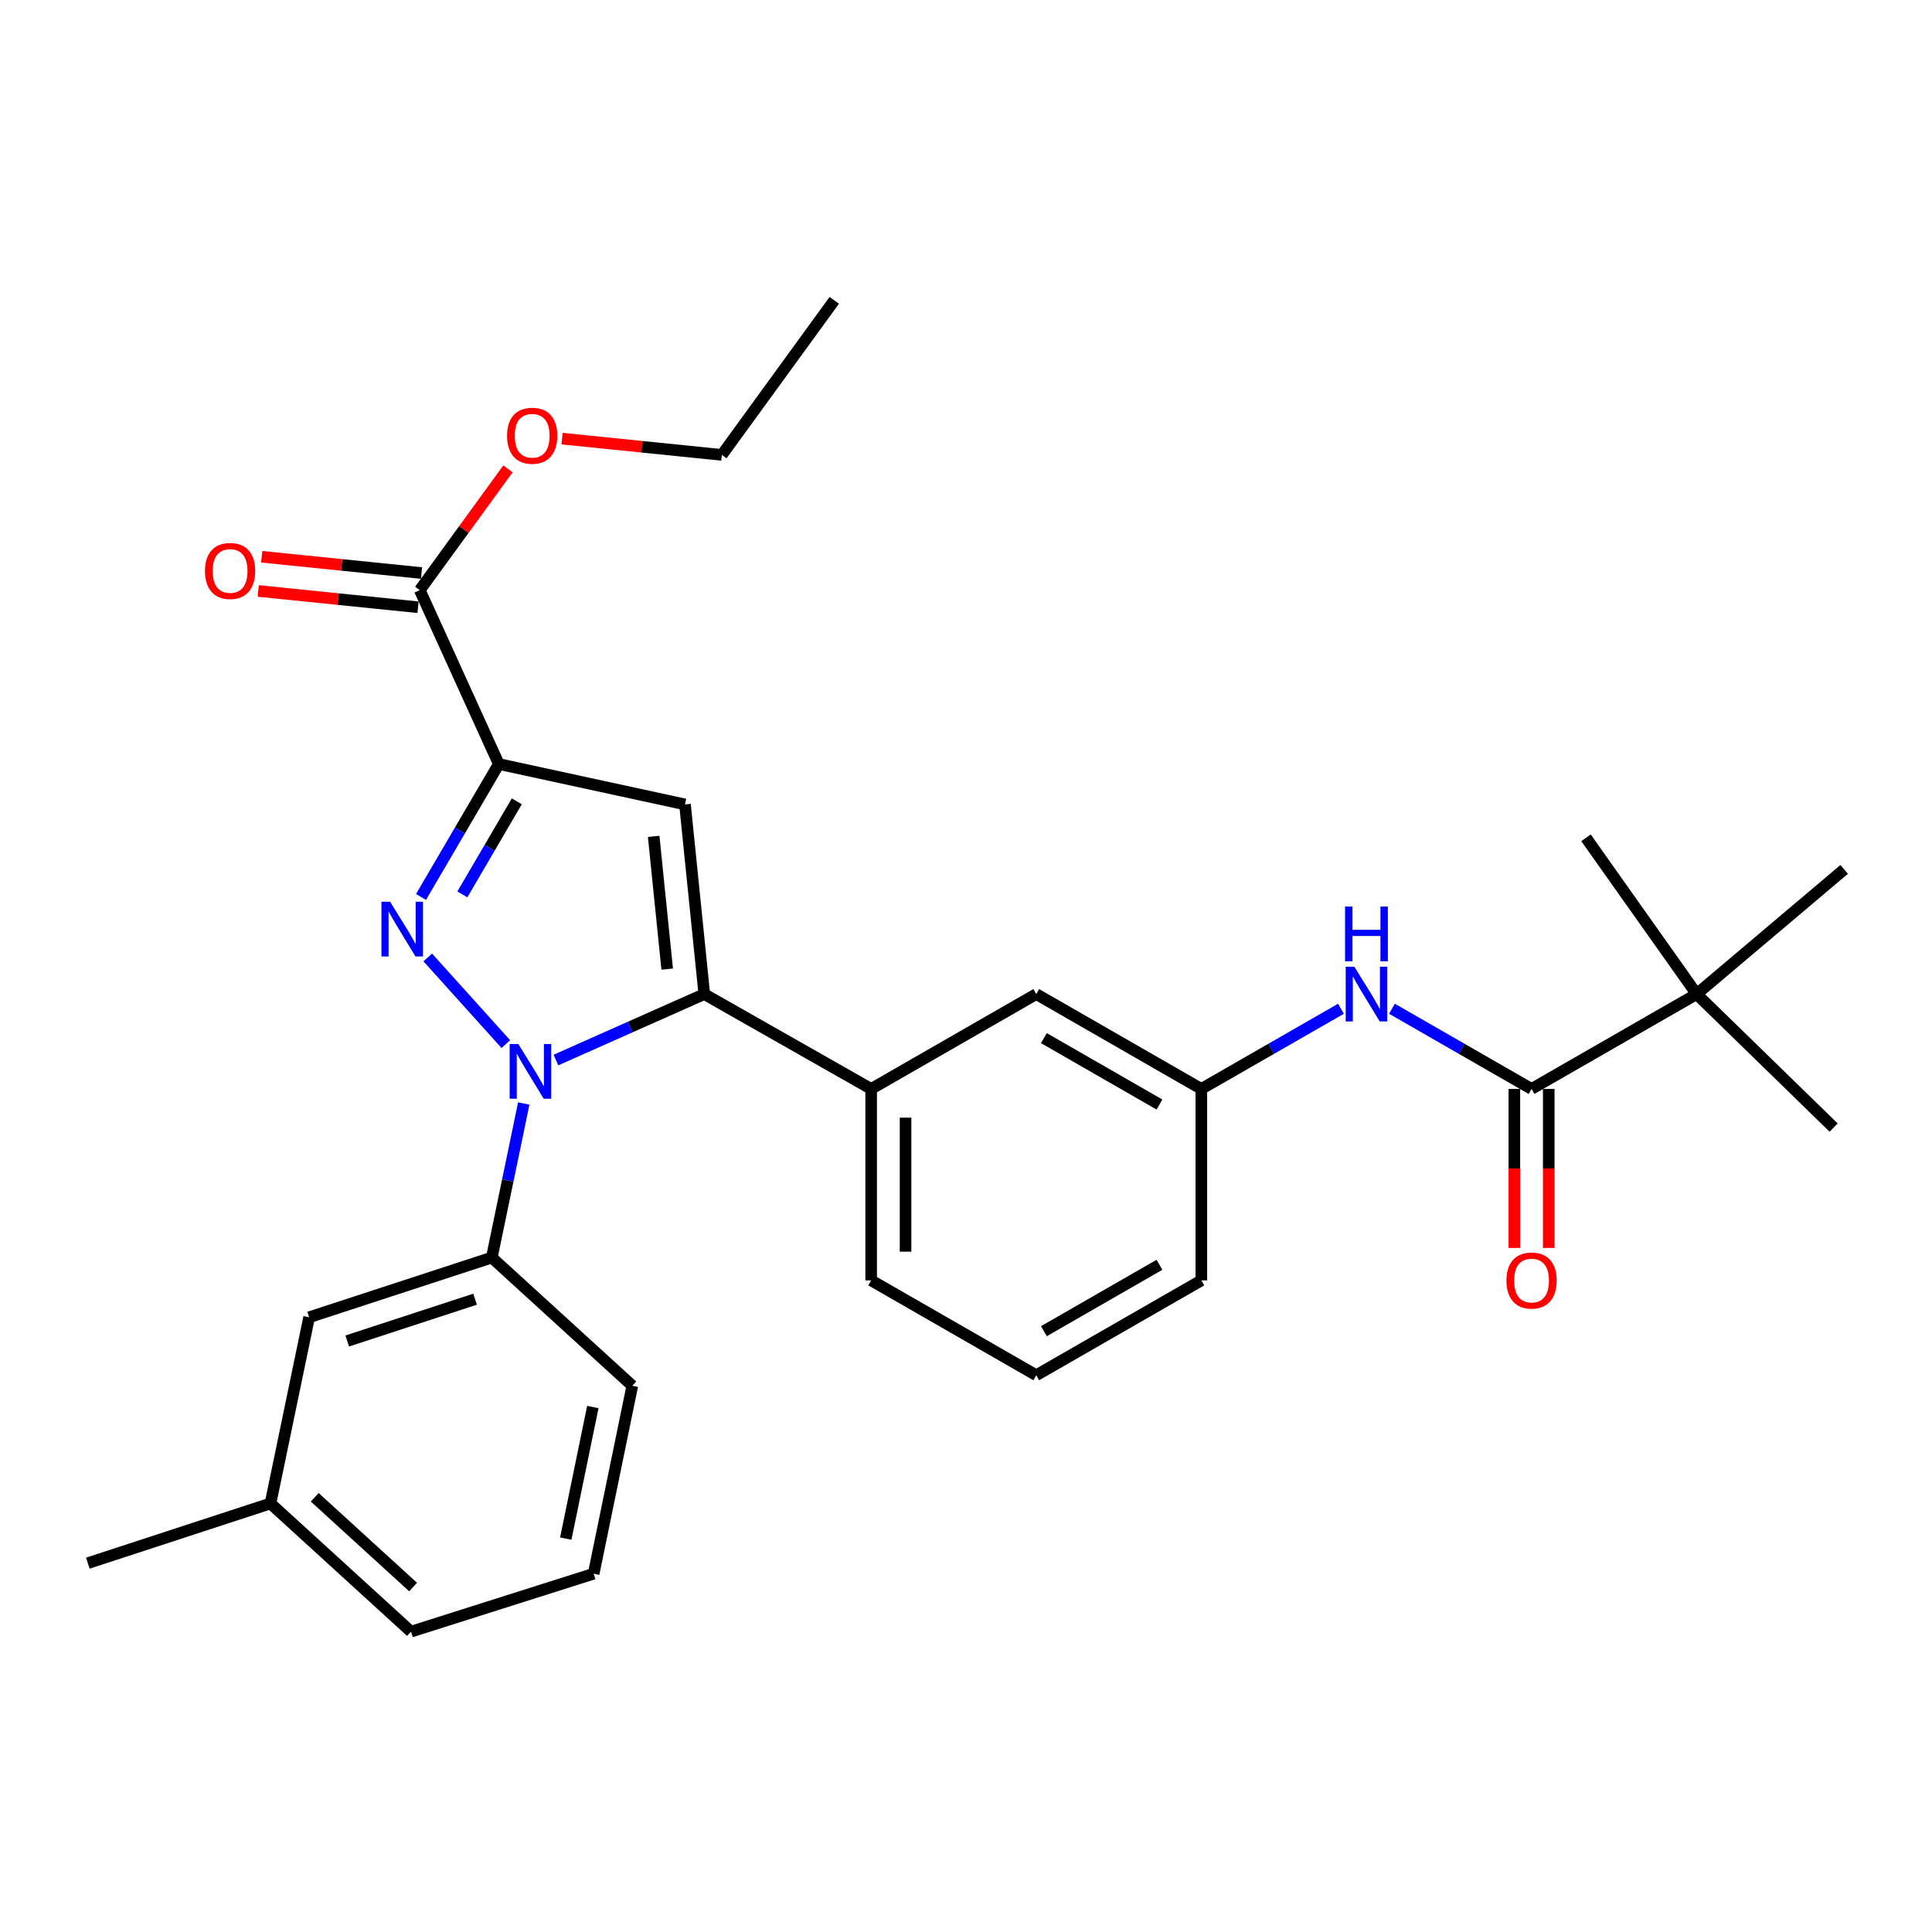<?xml version='1.0' encoding='iso-8859-1'?>
<svg version='1.1' baseProfile='full'
              xmlns='http://www.w3.org/2000/svg'
                      xmlns:rdkit='http://www.rdkit.org/xml'
                      xmlns:xlink='http://www.w3.org/1999/xlink'
                  xml:space='preserve'
width='1000px' height='1000px' viewBox='0 0 1000 1000'>
<!-- END OF HEADER -->
<rect style='opacity:1.0;fill:#FFFFFF;stroke:none' width='1000' height='1000' x='0' y='0'> </rect>
<path class='bond-0' d='M 720.48,522.128 L 756.604,542.88' style='fill:none;fill-rule:evenodd;stroke:#0000FF;stroke-width:6px;stroke-linecap:butt;stroke-linejoin:miter;stroke-opacity:1' />
<path class='bond-0' d='M 756.604,542.88 L 792.728,563.631' style='fill:none;fill-rule:evenodd;stroke:#000000;stroke-width:6px;stroke-linecap:butt;stroke-linejoin:miter;stroke-opacity:1' />
<path class='bond-1' d='M 694.073,522.128 L 657.944,542.88' style='fill:none;fill-rule:evenodd;stroke:#0000FF;stroke-width:6px;stroke-linecap:butt;stroke-linejoin:miter;stroke-opacity:1' />
<path class='bond-1' d='M 657.944,542.88 L 621.815,563.631' style='fill:none;fill-rule:evenodd;stroke:#000000;stroke-width:6px;stroke-linecap:butt;stroke-linejoin:miter;stroke-opacity:1' />
<path class='bond-2' d='M 783.83,563.631 L 783.83,604.78' style='fill:none;fill-rule:evenodd;stroke:#000000;stroke-width:6px;stroke-linecap:butt;stroke-linejoin:miter;stroke-opacity:1' />
<path class='bond-2' d='M 783.83,604.78 L 783.83,645.929' style='fill:none;fill-rule:evenodd;stroke:#FF0000;stroke-width:6px;stroke-linecap:butt;stroke-linejoin:miter;stroke-opacity:1' />
<path class='bond-2' d='M 801.626,563.631 L 801.626,604.78' style='fill:none;fill-rule:evenodd;stroke:#000000;stroke-width:6px;stroke-linecap:butt;stroke-linejoin:miter;stroke-opacity:1' />
<path class='bond-2' d='M 801.626,604.78 L 801.626,645.929' style='fill:none;fill-rule:evenodd;stroke:#FF0000;stroke-width:6px;stroke-linecap:butt;stroke-linejoin:miter;stroke-opacity:1' />
<path class='bond-3' d='M 792.728,563.631 L 878.18,514.543' style='fill:none;fill-rule:evenodd;stroke:#000000;stroke-width:6px;stroke-linecap:butt;stroke-linejoin:miter;stroke-opacity:1' />
<path class='bond-4' d='M 536.364,711.815 L 621.815,662.727' style='fill:none;fill-rule:evenodd;stroke:#000000;stroke-width:6px;stroke-linecap:butt;stroke-linejoin:miter;stroke-opacity:1' />
<path class='bond-4' d='M 540.317,689.02 L 600.133,654.659' style='fill:none;fill-rule:evenodd;stroke:#000000;stroke-width:6px;stroke-linecap:butt;stroke-linejoin:miter;stroke-opacity:1' />
<path class='bond-5' d='M 536.364,711.815 L 450.912,662.727' style='fill:none;fill-rule:evenodd;stroke:#000000;stroke-width:6px;stroke-linecap:butt;stroke-linejoin:miter;stroke-opacity:1' />
<path class='bond-6' d='M 621.815,662.727 L 621.815,563.631' style='fill:none;fill-rule:evenodd;stroke:#000000;stroke-width:6px;stroke-linecap:butt;stroke-linejoin:miter;stroke-opacity:1' />
<path class='bond-7' d='M 621.815,563.631 L 536.364,514.543' style='fill:none;fill-rule:evenodd;stroke:#000000;stroke-width:6px;stroke-linecap:butt;stroke-linejoin:miter;stroke-opacity:1' />
<path class='bond-7' d='M 600.133,571.7 L 540.317,537.338' style='fill:none;fill-rule:evenodd;stroke:#000000;stroke-width:6px;stroke-linecap:butt;stroke-linejoin:miter;stroke-opacity:1' />
<path class='bond-8' d='M 536.364,514.543 L 450.912,563.631' style='fill:none;fill-rule:evenodd;stroke:#000000;stroke-width:6px;stroke-linecap:butt;stroke-linejoin:miter;stroke-opacity:1' />
<path class='bond-9' d='M 450.912,563.631 L 450.912,662.727' style='fill:none;fill-rule:evenodd;stroke:#000000;stroke-width:6px;stroke-linecap:butt;stroke-linejoin:miter;stroke-opacity:1' />
<path class='bond-9' d='M 468.708,578.496 L 468.708,647.862' style='fill:none;fill-rule:evenodd;stroke:#000000;stroke-width:6px;stroke-linecap:butt;stroke-linejoin:miter;stroke-opacity:1' />
<path class='bond-10' d='M 450.912,563.631 L 364.541,514.543' style='fill:none;fill-rule:evenodd;stroke:#000000;stroke-width:6px;stroke-linecap:butt;stroke-linejoin:miter;stroke-opacity:1' />
<path class='bond-11' d='M 364.541,514.543 L 354.545,416.368' style='fill:none;fill-rule:evenodd;stroke:#000000;stroke-width:6px;stroke-linecap:butt;stroke-linejoin:miter;stroke-opacity:1' />
<path class='bond-11' d='M 345.337,501.62 L 338.34,432.897' style='fill:none;fill-rule:evenodd;stroke:#000000;stroke-width:6px;stroke-linecap:butt;stroke-linejoin:miter;stroke-opacity:1' />
<path class='bond-12' d='M 364.541,514.543 L 326.142,531.61' style='fill:none;fill-rule:evenodd;stroke:#000000;stroke-width:6px;stroke-linecap:butt;stroke-linejoin:miter;stroke-opacity:1' />
<path class='bond-12' d='M 326.142,531.61 L 287.744,548.677' style='fill:none;fill-rule:evenodd;stroke:#0000FF;stroke-width:6px;stroke-linecap:butt;stroke-linejoin:miter;stroke-opacity:1' />
<path class='bond-13' d='M 354.545,416.368 L 258.179,395.457' style='fill:none;fill-rule:evenodd;stroke:#000000;stroke-width:6px;stroke-linecap:butt;stroke-linejoin:miter;stroke-opacity:1' />
<path class='bond-14' d='M 258.179,395.457 L 238.047,429.865' style='fill:none;fill-rule:evenodd;stroke:#000000;stroke-width:6px;stroke-linecap:butt;stroke-linejoin:miter;stroke-opacity:1' />
<path class='bond-14' d='M 238.047,429.865 L 217.914,464.274' style='fill:none;fill-rule:evenodd;stroke:#0000FF;stroke-width:6px;stroke-linecap:butt;stroke-linejoin:miter;stroke-opacity:1' />
<path class='bond-14' d='M 267.499,414.767 L 253.407,438.852' style='fill:none;fill-rule:evenodd;stroke:#000000;stroke-width:6px;stroke-linecap:butt;stroke-linejoin:miter;stroke-opacity:1' />
<path class='bond-14' d='M 253.407,438.852 L 239.314,462.938' style='fill:none;fill-rule:evenodd;stroke:#0000FF;stroke-width:6px;stroke-linecap:butt;stroke-linejoin:miter;stroke-opacity:1' />
<path class='bond-15' d='M 258.179,395.457 L 217.277,305.458' style='fill:none;fill-rule:evenodd;stroke:#000000;stroke-width:6px;stroke-linecap:butt;stroke-linejoin:miter;stroke-opacity:1' />
<path class='bond-16' d='M 221.399,495.576 L 261.817,540.426' style='fill:none;fill-rule:evenodd;stroke:#0000FF;stroke-width:6px;stroke-linecap:butt;stroke-linejoin:miter;stroke-opacity:1' />
<path class='bond-17' d='M 271.094,571.166 L 262.822,611.039' style='fill:none;fill-rule:evenodd;stroke:#0000FF;stroke-width:6px;stroke-linecap:butt;stroke-linejoin:miter;stroke-opacity:1' />
<path class='bond-17' d='M 262.822,611.039 L 254.55,650.912' style='fill:none;fill-rule:evenodd;stroke:#000000;stroke-width:6px;stroke-linecap:butt;stroke-linejoin:miter;stroke-opacity:1' />
<path class='bond-18' d='M 218.179,296.605 L 176.82,292.391' style='fill:none;fill-rule:evenodd;stroke:#000000;stroke-width:6px;stroke-linecap:butt;stroke-linejoin:miter;stroke-opacity:1' />
<path class='bond-18' d='M 176.82,292.391 L 135.461,288.176' style='fill:none;fill-rule:evenodd;stroke:#FF0000;stroke-width:6px;stroke-linecap:butt;stroke-linejoin:miter;stroke-opacity:1' />
<path class='bond-18' d='M 216.375,314.31 L 175.016,310.095' style='fill:none;fill-rule:evenodd;stroke:#000000;stroke-width:6px;stroke-linecap:butt;stroke-linejoin:miter;stroke-opacity:1' />
<path class='bond-18' d='M 175.016,310.095 L 133.657,305.881' style='fill:none;fill-rule:evenodd;stroke:#FF0000;stroke-width:6px;stroke-linecap:butt;stroke-linejoin:miter;stroke-opacity:1' />
<path class='bond-19' d='M 217.277,305.458 L 240.099,274.072' style='fill:none;fill-rule:evenodd;stroke:#000000;stroke-width:6px;stroke-linecap:butt;stroke-linejoin:miter;stroke-opacity:1' />
<path class='bond-19' d='M 240.099,274.072 L 262.92,242.687' style='fill:none;fill-rule:evenodd;stroke:#FF0000;stroke-width:6px;stroke-linecap:butt;stroke-linejoin:miter;stroke-opacity:1' />
<path class='bond-20' d='M 290.918,227.03 L 332.278,231.244' style='fill:none;fill-rule:evenodd;stroke:#FF0000;stroke-width:6px;stroke-linecap:butt;stroke-linejoin:miter;stroke-opacity:1' />
<path class='bond-20' d='M 332.278,231.244 L 373.637,235.459' style='fill:none;fill-rule:evenodd;stroke:#000000;stroke-width:6px;stroke-linecap:butt;stroke-linejoin:miter;stroke-opacity:1' />
<path class='bond-21' d='M 373.637,235.459 L 431.821,155.455' style='fill:none;fill-rule:evenodd;stroke:#000000;stroke-width:6px;stroke-linecap:butt;stroke-linejoin:miter;stroke-opacity:1' />
<path class='bond-22' d='M 254.55,650.912 L 160.003,681.818' style='fill:none;fill-rule:evenodd;stroke:#000000;stroke-width:6px;stroke-linecap:butt;stroke-linejoin:miter;stroke-opacity:1' />
<path class='bond-22' d='M 245.898,672.463 L 179.714,694.098' style='fill:none;fill-rule:evenodd;stroke:#000000;stroke-width:6px;stroke-linecap:butt;stroke-linejoin:miter;stroke-opacity:1' />
<path class='bond-23' d='M 254.55,650.912 L 327.278,717.272' style='fill:none;fill-rule:evenodd;stroke:#000000;stroke-width:6px;stroke-linecap:butt;stroke-linejoin:miter;stroke-opacity:1' />
<path class='bond-24' d='M 160.003,681.818 L 140.002,778.185' style='fill:none;fill-rule:evenodd;stroke:#000000;stroke-width:6px;stroke-linecap:butt;stroke-linejoin:miter;stroke-opacity:1' />
<path class='bond-25' d='M 140.002,778.185 L 212.729,844.545' style='fill:none;fill-rule:evenodd;stroke:#000000;stroke-width:6px;stroke-linecap:butt;stroke-linejoin:miter;stroke-opacity:1' />
<path class='bond-25' d='M 162.906,774.993 L 213.815,821.445' style='fill:none;fill-rule:evenodd;stroke:#000000;stroke-width:6px;stroke-linecap:butt;stroke-linejoin:miter;stroke-opacity:1' />
<path class='bond-26' d='M 140.002,778.185 L 45.455,809.091' style='fill:none;fill-rule:evenodd;stroke:#000000;stroke-width:6px;stroke-linecap:butt;stroke-linejoin:miter;stroke-opacity:1' />
<path class='bond-27' d='M 212.729,844.545 L 307.277,814.548' style='fill:none;fill-rule:evenodd;stroke:#000000;stroke-width:6px;stroke-linecap:butt;stroke-linejoin:miter;stroke-opacity:1' />
<path class='bond-28' d='M 307.277,814.548 L 327.278,717.272' style='fill:none;fill-rule:evenodd;stroke:#000000;stroke-width:6px;stroke-linecap:butt;stroke-linejoin:miter;stroke-opacity:1' />
<path class='bond-28' d='M 292.845,796.373 L 306.846,728.28' style='fill:none;fill-rule:evenodd;stroke:#000000;stroke-width:6px;stroke-linecap:butt;stroke-linejoin:miter;stroke-opacity:1' />
<path class='bond-29' d='M 878.18,514.543 L 820.906,433.64' style='fill:none;fill-rule:evenodd;stroke:#000000;stroke-width:6px;stroke-linecap:butt;stroke-linejoin:miter;stroke-opacity:1' />
<path class='bond-30' d='M 878.18,514.543 L 949.088,583.632' style='fill:none;fill-rule:evenodd;stroke:#000000;stroke-width:6px;stroke-linecap:butt;stroke-linejoin:miter;stroke-opacity:1' />
<path class='bond-31' d='M 878.18,514.543 L 954.545,450.002' style='fill:none;fill-rule:evenodd;stroke:#000000;stroke-width:6px;stroke-linecap:butt;stroke-linejoin:miter;stroke-opacity:1' />
<path  class='atom-0' d='M 701.017 500.383
L 710.297 515.383
Q 711.217 516.863, 712.697 519.543
Q 714.177 522.223, 714.257 522.383
L 714.257 500.383
L 718.017 500.383
L 718.017 528.703
L 714.137 528.703
L 704.177 512.303
Q 703.017 510.383, 701.777 508.183
Q 700.577 505.983, 700.217 505.303
L 700.217 528.703
L 696.537 528.703
L 696.537 500.383
L 701.017 500.383
' fill='#0000FF'/>
<path  class='atom-0' d='M 696.197 469.231
L 700.037 469.231
L 700.037 481.271
L 714.517 481.271
L 714.517 469.231
L 718.357 469.231
L 718.357 497.551
L 714.517 497.551
L 714.517 484.471
L 700.037 484.471
L 700.037 497.551
L 696.197 497.551
L 696.197 469.231
' fill='#0000FF'/>
<path  class='atom-2' d='M 779.728 662.807
Q 779.728 656.007, 783.088 652.207
Q 786.448 648.407, 792.728 648.407
Q 799.008 648.407, 802.368 652.207
Q 805.728 656.007, 805.728 662.807
Q 805.728 669.687, 802.328 673.607
Q 798.928 677.487, 792.728 677.487
Q 786.488 677.487, 783.088 673.607
Q 779.728 669.727, 779.728 662.807
M 792.728 674.287
Q 797.048 674.287, 799.368 671.407
Q 801.728 668.487, 801.728 662.807
Q 801.728 657.247, 799.368 654.447
Q 797.048 651.607, 792.728 651.607
Q 788.408 651.607, 786.048 654.407
Q 783.728 657.207, 783.728 662.807
Q 783.728 668.527, 786.048 671.407
Q 788.408 674.287, 792.728 674.287
' fill='#FF0000'/>
<path  class='atom-12' d='M 201.921 466.749
L 211.201 481.749
Q 212.121 483.229, 213.601 485.909
Q 215.081 488.589, 215.161 488.749
L 215.161 466.749
L 218.921 466.749
L 218.921 495.069
L 215.041 495.069
L 205.081 478.669
Q 203.921 476.749, 202.681 474.549
Q 201.481 472.349, 201.121 471.669
L 201.121 495.069
L 197.441 495.069
L 197.441 466.749
L 201.921 466.749
' fill='#0000FF'/>
<path  class='atom-13' d='M 268.281 540.385
L 277.561 555.385
Q 278.481 556.865, 279.961 559.545
Q 281.441 562.225, 281.521 562.385
L 281.521 540.385
L 285.281 540.385
L 285.281 568.705
L 281.401 568.705
L 271.441 552.305
Q 270.281 550.385, 269.041 548.185
Q 267.841 545.985, 267.481 545.305
L 267.481 568.705
L 263.801 568.705
L 263.801 540.385
L 268.281 540.385
' fill='#0000FF'/>
<path  class='atom-15' d='M 106.091 295.532
Q 106.091 288.732, 109.451 284.932
Q 112.811 281.132, 119.091 281.132
Q 125.371 281.132, 128.731 284.932
Q 132.091 288.732, 132.091 295.532
Q 132.091 302.412, 128.691 306.332
Q 125.291 310.212, 119.091 310.212
Q 112.851 310.212, 109.451 306.332
Q 106.091 302.452, 106.091 295.532
M 119.091 307.012
Q 123.411 307.012, 125.731 304.132
Q 128.091 301.212, 128.091 295.532
Q 128.091 289.972, 125.731 287.172
Q 123.411 284.332, 119.091 284.332
Q 114.771 284.332, 112.411 287.132
Q 110.091 289.932, 110.091 295.532
Q 110.091 301.252, 112.411 304.132
Q 114.771 307.012, 119.091 307.012
' fill='#FF0000'/>
<path  class='atom-16' d='M 262.451 225.534
Q 262.451 218.734, 265.811 214.934
Q 269.171 211.134, 275.451 211.134
Q 281.731 211.134, 285.091 214.934
Q 288.451 218.734, 288.451 225.534
Q 288.451 232.414, 285.051 236.334
Q 281.651 240.214, 275.451 240.214
Q 269.211 240.214, 265.811 236.334
Q 262.451 232.454, 262.451 225.534
M 275.451 237.014
Q 279.771 237.014, 282.091 234.134
Q 284.451 231.214, 284.451 225.534
Q 284.451 219.974, 282.091 217.174
Q 279.771 214.334, 275.451 214.334
Q 271.131 214.334, 268.771 217.134
Q 266.451 219.934, 266.451 225.534
Q 266.451 231.254, 268.771 234.134
Q 271.131 237.014, 275.451 237.014
' fill='#FF0000'/>
</svg>
